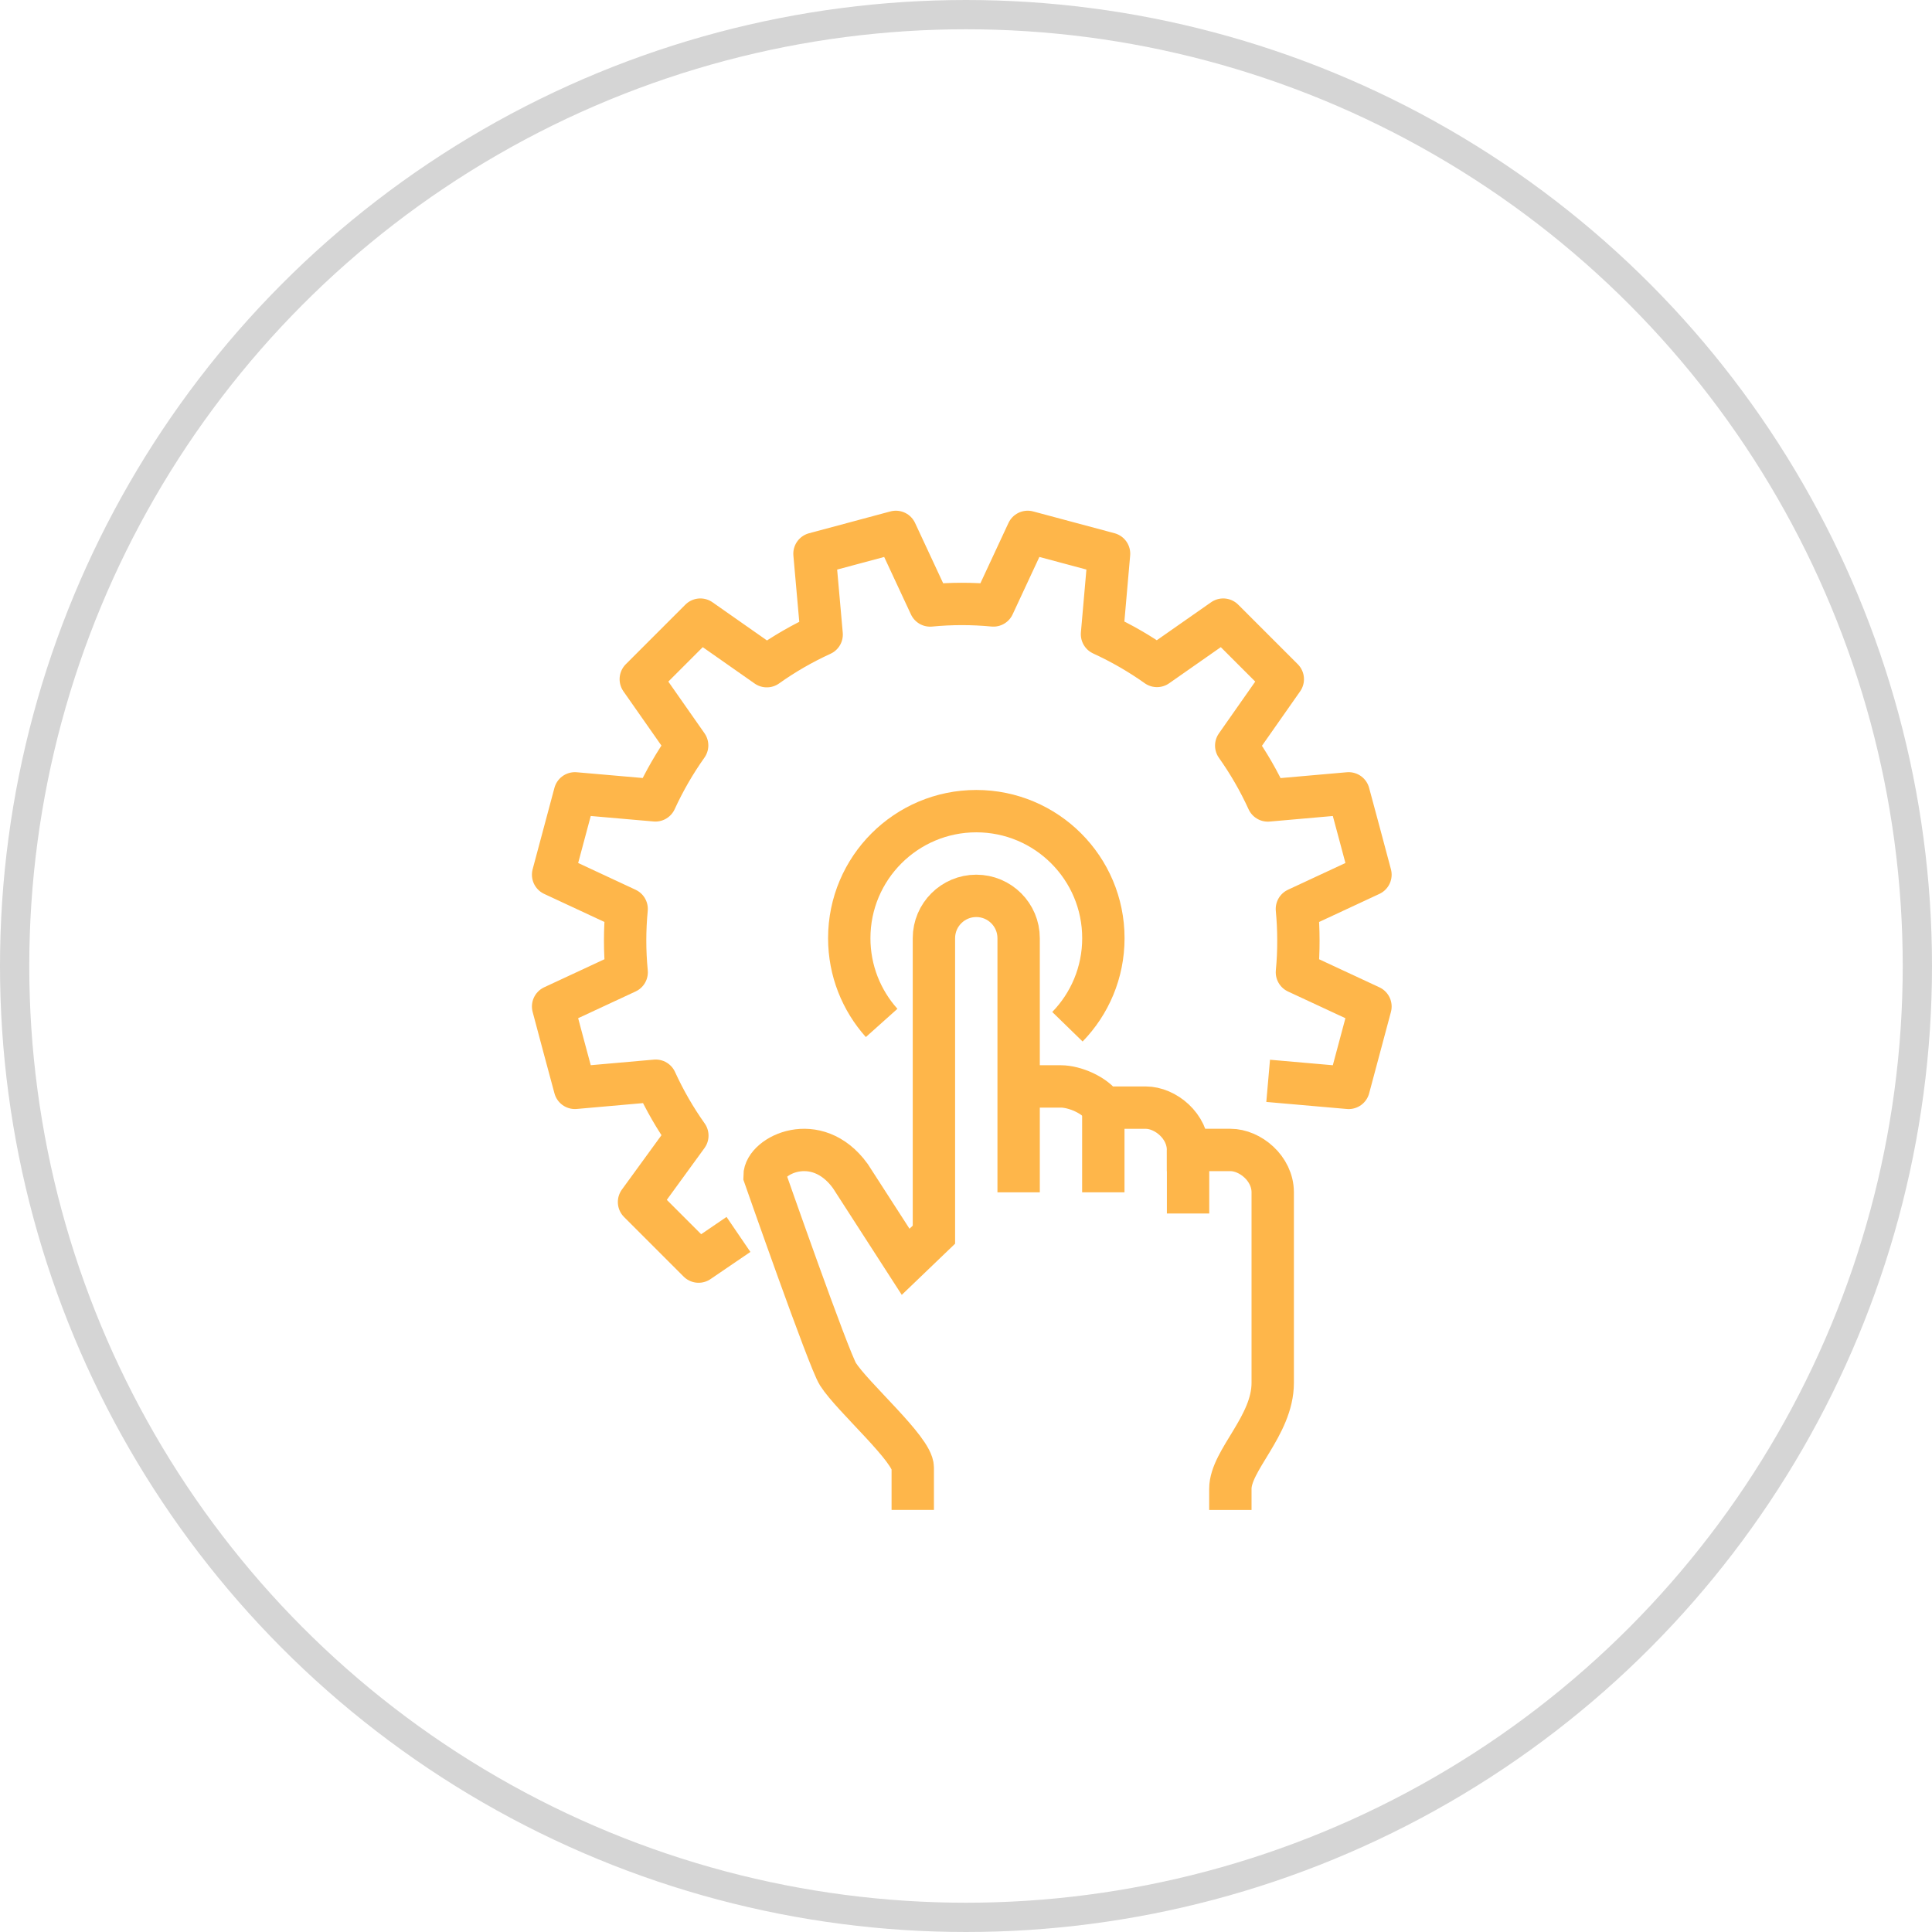 <svg xmlns="http://www.w3.org/2000/svg" width="66" height="66" viewBox="0 0 66 66" fill="none"><circle cx="33" cy="33" r="32.5" stroke="#D5D5D5"></circle><path d="M43.322 36.923L46.073 37.164L46.817 34.384L44.305 33.215C44.34 32.851 44.357 32.484 44.355 32.115C44.355 31.762 44.338 31.407 44.304 31.051L46.817 29.881L46.446 28.491L46.072 27.102L43.311 27.345C43.007 26.679 42.645 26.054 42.231 25.471L43.822 23.202L41.787 21.167L39.524 22.75C38.934 22.331 38.304 21.968 37.646 21.666L37.887 18.915L35.107 18.17L33.937 20.683C33.226 20.615 32.503 20.614 31.775 20.684L30.604 18.17L29.215 18.543L27.824 18.916L28.069 21.677C27.402 21.981 26.777 22.344 26.195 22.758L23.925 21.167L21.89 23.202L23.474 25.464C23.055 26.054 22.692 26.684 22.39 27.342L19.639 27.102L18.895 29.881L21.407 31.051C21.339 31.762 21.337 32.484 21.408 33.214L18.895 34.383L19.266 35.774L19.64 37.163L22.401 36.919C22.706 37.586 23.067 38.211 23.481 38.794L21.83 41.063L23.865 43.098L25.227 42.17" stroke="#FEB64A" stroke-width="1.447" stroke-miterlimit="10" stroke-linejoin="round"></path><path d="M34.797 37.114H36.244C36.699 37.114 37.413 37.403 37.691 37.838H39.137C39.816 37.838 40.584 38.471 40.584 39.284H42.031C42.709 39.284 43.478 39.917 43.478 40.731V47.242C43.478 48.705 42.031 49.884 42.031 50.859V51.582" stroke="#FEB64A" stroke-width="1.447" stroke-miterlimit="10"></path><path d="M34.798 40.731V32.05C34.798 31.252 34.15 30.604 33.351 30.604C32.553 30.604 31.904 31.252 31.904 32.05V42.178L30.938 43.105L29.048 40.175C27.889 38.581 26.117 39.475 26.117 40.175C26.117 40.175 28.312 46.455 28.627 46.946C29.131 47.737 31.181 49.516 31.181 50.135C31.181 50.753 31.181 51.581 31.181 51.581" stroke="#FEB64A" stroke-width="1.447" stroke-miterlimit="10"></path><path d="M37.691 37.838V40.731" stroke="#FEB64A" stroke-width="1.447" stroke-miterlimit="10"></path><path d="M40.586 39.284V41.455" stroke="#FEB64A" stroke-width="1.447" stroke-miterlimit="10"></path><path d="M30.118 34.945C29.43 34.176 29.012 33.162 29.012 32.05C29.012 29.654 30.956 27.71 33.352 27.71C35.749 27.71 37.693 29.654 37.693 32.05C37.693 33.227 37.225 34.294 36.465 35.075" stroke="#FEB64A" stroke-width="1.447" stroke-miterlimit="10" stroke-linejoin="round"></path></svg>
